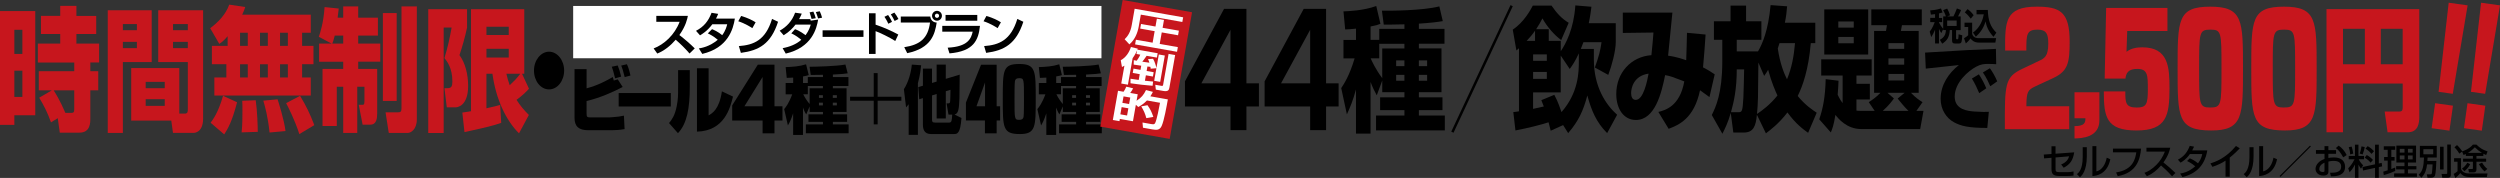 <?xml version="1.0" encoding="UTF-8"?>
<svg id="_レイヤー_2" data-name="レイヤー_2" xmlns="http://www.w3.org/2000/svg" viewBox="0 0 1124.01 80">
  <rect x="0" y="0" width="1124.01" height="80" fill="#333333" stroke="none"/>
  <defs>
    <style>
      .cls-1 {
        fill: #c7161d;
      }

      .cls-2 {
        fill: #fff;
      }

      .cls-3 {
        fill: none;
        stroke: #000;
        stroke-miterlimit: 10;
        stroke-width: 1.13px;
      }
    </style>
  </defs>
  <g id="main">
    <g>
      <g>
        <g>
          <path d="M873.67,13.08l-.84,1.79c-.3-.42-.63-.9-1.06-1.88v6.55h-1.76v-6.16c-.6,1.49-1.18,2.46-1.72,3.29l-.69-2.43c1.29-1.59,2.15-3.97,2.26-4.29h-2.02v-1.91h2.17v-1.69c-.9.12-1.39.17-1.87.22l-.33-1.89c.64-.05,2.88-.2,4.87-.88l.69,1.81c-.49.15-.99.31-1.6.43v2.01h1.42v1.91h-1.42v.17c.4.78,1.02,1.83,1.9,2.82v-5.58h1.2c-.34-1.25-1-2.39-1.23-2.81l1.82-.71c.55.95.97,1.96,1.28,3.04l-1.31.48h2.84c.45-.86,1.12-2.31,1.56-3.57l1.87.7c-.17.47-.48,1.25-1.35,2.88h1.17v6.15h-2.06v3.74c0,.28.13.38.37.38h.27c.18,0,.27-.08.33-.27.1-.32.15-1.41.15-1.96l1.66.45c-.17,2.91-.24,3.69-1.48,3.69h-1.82c-.91,0-1.29-.33-1.29-1.4v-4.64h-1.01c-.23,3.34-1.26,4.7-3.41,6.13l-1.07-1.76c1.96-1.08,2.63-2.28,2.73-4.37h-1.21v-.43ZM875.46,9.24v2.41h4.26v-2.41h-4.26Z"/>
          <path d="M883.25,10.2h3.44v4.87c.12,1.01.94,2.08,2.85,2.08h7.92l-.34,2.01h-7.31c-2.45,0-3.42-1.3-3.85-1.89-.76,1.05-1.67,1.89-2.11,2.26l-.82-2.34c.94-.53,1.42-.91,1.87-1.35v-3.69h-1.64v-1.94ZM884.61,4.09c1.24.91,1.79,1.48,2.75,2.73l-1.3,1.58c-.69-.98-1.6-1.99-2.67-2.82l1.22-1.48ZM887.06,14.64c3.41-2.33,4.54-6.28,4.86-8.19h-3.26v-1.99h5.07c.12,4.59,1.1,7.53,3.84,10.23l-1.27,1.86c-2.32-2.44-3.17-4.77-3.6-6.91-.99,3.44-2.85,5.5-4.35,6.85l-1.28-1.84Z"/>
        </g>
        <g>
          <g>
            <path class="cls-1" d="M0,4.98h15.85v46.84H6.45v4.33H0V4.98ZM6.45,13.4v10.84h3.61v-10.84h-3.61ZM6.45,31.77v11.8h3.61v-11.8h-3.61ZM23.32,40.62h-5.88v-8.61h15.95v-3.91h-16.38v-8.49h10.07v-4.33h-8.67V7.14h8.67V2.63h7.27v4.52h8.91v8.13h-8.91v4.33h10.21v8.49h-3.95v3.91h3.56v8.61h-3.56v12.82c0,1.69,0,6.2-4.87,6.2h-8.86l-.91-6.5-3.04,1.87c-1.54-4.27-2.94-7.16-5.3-11.08l5.68-3.31ZM32.27,50.73c.82,0,1.11-.3,1.11-1.56v-8.55h-9.25c.58.9,2.89,4.51,5.25,10.11h2.89Z"/>
            <path class="cls-1" d="M48.45,4.61h19.75v23.3h-12.96v31.85h-6.79V4.61ZM55.24,10.82v2.77h6.31v-2.77h-6.31ZM55.24,18.82v2.83h6.31v-2.83h-6.31ZM80.63,51.09h2.36c1.45,0,1.45-.9,1.45-1.99v-21.19h-13.3V4.61h20.18v48.7c0,6.38-4,6.44-4.29,6.44h-9.25l-.77-5.54h-18.02v-23.6h21.63v20.47ZM65.5,36.82v2.83h8.57v-2.83h-8.57ZM65.5,44.59v3.01h8.57v-3.01h-8.57ZM77.79,10.82v2.77h6.65v-2.77h-6.65ZM77.79,18.82v2.83h6.65v-2.83h-6.65Z"/>
            <path class="cls-1" d="M102.35,16.29c-1.88,2.17-2.65,2.71-3.76,3.43l-4.09-7.04c3.57-2.65,6.99-6.14,8.57-10.6l7.18,1.08c-.29.96-.58,1.81-1.35,3.43h30.83v8.13h-3.9v5.9h5.11v8.25h-5.11v5.96h3.9v8.13h-43.36v-8.13h5.4v-5.96h-6.5v-8.25h7.08v-4.33ZM106.59,45.97c-2.22,8.55-4,11.68-5.78,14.45l-6.12-5.24c1.01-1.39,3.42-4.46,5.59-12.1l6.31,2.89ZM107.93,14.73v5.9h3.47v-5.9h-3.47ZM107.93,28.88v5.96h3.47v-5.96h-3.47ZM114.97,45.07c.72,4.94.92,12.04.92,14.21l-7.27.24c.38-2.95.38-7.4.38-9.57,0-2.71,0-3.37-.1-4.64l6.07-.24ZM116.89,14.73v5.9h3.52v-5.9h-3.52ZM116.89,28.88v5.96h3.52v-5.96h-3.52ZM124.79,44.65c.39,1.14,2.99,9.27,3.57,14.27l-7.18.66c-.67-6.92-2.07-11.86-2.79-14.33l6.41-.6ZM125.9,14.73v5.9h3.52v-5.9h-3.52ZM125.9,28.88v5.96h3.52v-5.96h-3.52ZM134.91,43.08c2.94,4.88,4.38,7.95,6.41,13.18l-6.74,4.03c-1.98-6.26-4.96-12.04-5.93-13.91l6.26-3.31Z"/>
            <path class="cls-1" d="M149.11,19.61l-5.78-3.07c.67-1.93,2.12-6.2,2.6-13.36l6.36.66c-.19,1.75-.29,2.71-.48,4.09h2.5V2.87h6.74v5.06h8.86v8.07h-8.86v3.61h9.92v8.13h-9.92v3.25h8.53v19.93c0,2.35-.29,5.12-3.08,5.12h-3.47l-1.73-8.91h1.73c.43,0,.82-.12.82-1.44v-6.68h-3.23v20.77h-6.31v-20.77h-2.89v17.64h-6.41v-25.65h9.3v-3.25h-10.84v-8.13h5.64ZM154.31,19.61v-3.61h-3.81c-.53,2.17-.77,2.71-1.11,3.61h4.91ZM172.14,5.88h6.21v39.49h-6.21V5.88ZM180.52,2.87h6.89v50.75c0,4.76-2.84,6.14-4.05,6.14h-8.57l-1.44-9.27h5.68c1.16,0,1.49-.36,1.49-1.99V2.87Z"/>
            <path class="cls-1" d="M192.55,4.13h17.44v8.31c-.87,4.03-2.22,8.91-3.42,12.34,2.7,3.61,3.9,8.85,3.9,13.85,0,9.33-5.11,9.63-5.64,9.63h-3.95l-1.06-8.61h1.35c1.73,0,2.22-.78,2.22-3.01,0-6.08-2.41-9.09-3.57-10.54,1.49-4.82,2.31-8.61,3.23-13.73h-3.57v47.44h-6.94V4.13ZM207.87,50.61c1.01-.12,1.78-.24,3.9-.6V4.13h23.94v29.02h-1.01l3.13,6.74c-1.2,1.32-2.6,2.77-5.59,5,1.78,2.83,3.47,4.7,5.54,6.8l-4.43,8.25c-5.83-5.72-10.41-15.41-11.95-26.79h-2.7v15.53c3.66-.78,4.82-1.14,6.17-1.51l.48,8.07c-3.66,1.26-6.79,2.05-16.52,4.15l-.96-8.79ZM218.71,12.02v3.73h10.02v-3.73h-10.02ZM218.71,21.95v3.91h10.02v-3.91h-10.02ZM227.67,33.15c.38,1.63.72,3.01,1.49,5.18,1.78-1.69,3.32-3.19,4.77-5.18h-6.26Z"/>
            <path d="M253.64,31.72c0,4.65-3.02,8.48-6.78,8.48s-6.78-3.77-6.78-8.48,3.11-8.48,6.78-8.48,6.78,3.77,6.78,8.48Z"/>
          </g>
          <g>
            <path d="M263.73,31.1v8.61c4.99-1.3,9-3.46,11.78-5.08.06.27.36,1.4.45,1.59l1.79-.53,2.21,3.42c-3.98,2.09-10.1,4.89-16.23,6.31v5.65c0,1.46.21,1.73,1.85,1.73h8.19c.21,0,3.05-.2,4.36-.37.66-.1,1.49-.3,2.39-.43l.3,6.05c-2.18.4-4.42.5-5.8.5h-10.55c-4.27,0-6.16-1.7-6.16-5.58v-21.87h5.41ZM276.55,35.22c-.78-3.16-.9-3.59-1.49-5.22l2.66-.56c.63,1.53,1.02,2.76,1.55,5.02l-2.72.76ZM280.86,34.66c-.69-2.92-1.08-3.95-1.55-5.18l2.54-.6c.51,1.06.96,2.19,1.61,5.08l-2.6.7Z"/>
            <path d="M301.6,41.83v6.05h-23.44v-6.05h23.44Z"/>
            <path d="M310.13,39.01c0,9.57-1.22,16.55-5.32,20.87l-4.01-4.55c1.2-1.46,2.6-3.29,3.41-7.38.69-3.42.66-5.02.66-8.41v-8.01h5.26v7.48ZM318.59,51.87c1.53-.83,4.81-2.66,5.98-10.8l4.99,2.36c-1.26,5.12-3.86,15.42-16.2,15.75v-28.48h5.23v21.17Z"/>
            <path d="M348.21,29.08v18.69h3.59v6.43h-3.59v5.76h-5.35v-5.76h-13.66v-6.82l11.51-18.3h7.5ZM342.86,34.61l-8.16,13.17h8.16v-13.17Z"/>
            <path d="M364,47.88l-1.52,3.56c-.3-.47-.66-.96-1.46-3.09v12.33h-4.42v-9.74c-1.02,3.16-1.79,4.49-2.36,5.45l-1.67-7.34c.69-.83,2.09-2.53,3.62-6.65h-2.96v-5.08h3.38v-2.43c-1.64.1-2.06.13-2.9.13l-.48-4.85c3.08-.1,6.19-.3,9.18-1.26l1.2,4.85c-.6.2-1.14.37-2.57.6v2.96h2.15v-2.66h6.81v-1.03c-4.18.07-4.66.07-5.5.07l-.51-3.69c2.48,0,12.22-.23,16.11-1l1.02,3.95c-1.08.17-2.72.4-6.66.56v1.13h6.99v4.02h-6.99v1h6.16v10.67h-6.16v1.06h6.4v3.39h-6.4v1.13h7.08v3.99h-19.22v-3.99h7.68v-1.13h-6.52v-3.39h6.52v-1.06h-5.98v-2.46ZM364,39.67h5.98v-1h-6.78v3.72h-2.06c.78,1.63,1.76,3.02,2.87,4.39v-7.11ZM368.21,42.8v1.2h1.76v-1.2h-1.76ZM368.21,46.15v1.23h1.76v-1.23h-1.76ZM374.43,42.8v1.2h1.82v-1.2h-1.82ZM374.43,46.15v1.23h1.82v-1.23h-1.82Z"/>
            <path d="M392.83,43.5v-10.63h1.76v10.63h10.67v1.79h-10.67v10.63h-1.76v-10.63h-10.63v-1.79h10.63Z"/>
            <path d="M408.54,46.85c-.43.6-.61.8-1.17,1.43l-.98-8.17c2.02-3.12,3.27-7.54,3.56-11.07l4.2.3c-.16,1.53-.42,4.25-1.46,8.08v23.23h-4.15v-13.79ZM419.04,37.31l2.07-.63v-7.64h4.12v6.41l6.25-1.89c0,1.49-.05,8.87-.11,10.53-.19,4.89-.42,6.98-2.21,7.41l3.11,1.56c-.48,7.04-1.91,7.21-3.35,7.21h-10.34c-3.16,0-3.64-2.33-3.64-4.29v-11.86l-1.65.5-.42-5.45,2.07-.63v-7.71h4.09v6.48ZM419.04,53.53c0,1.06.03,1.59,1.41,1.59h6.22c1.22,0,1.28-.83,1.44-3.59h-1.67l-.85-5.05h.72c.66,0,.82-.17.9-1.16.03-.56.13-3.02.13-4.95l-2.1.63v12.26h-4.12v-11l-2.07.63v10.63Z"/>
            <path d="M448.1,29.08v18.69h1.56v6.39h-1.56v5.8h-5.28v-5.8h-8.54v-8.03l6.81-17.04h7.01ZM439.03,47.77h3.85v-10.7l-3.85,10.7Z"/>
            <path d="M465.67,44.52c0,12.5,0,15.75-7.11,15.75-7.71,0-7.71-2.74-7.71-15.75s0-15.75,7.41-15.75,7.41,2.98,7.41,15.75ZM456.3,36.61c-.17.94-.17,6.54-.17,7.91,0,9.21,0,9.36,2.19,9.36.96,0,1.7-.28,1.89-1.45.17-.94.17-6.5.17-7.91,0-9.13,0-9.36-2.13-9.36-.9,0-1.73.16-1.96,1.45Z"/>
            <path d="M477.83,47.88l-1.52,3.56c-.3-.47-.66-.96-1.46-3.09v12.33h-4.42v-9.74c-1.02,3.16-1.79,4.49-2.36,5.45l-1.67-7.34c.69-.83,2.09-2.53,3.62-6.65h-2.96v-5.08h3.38v-2.43c-1.64.1-2.06.13-2.9.13l-.48-4.85c3.08-.1,6.19-.3,9.18-1.26l1.2,4.85c-.6.2-1.14.37-2.57.6v2.96h2.15v-2.66h6.81v-1.03c-4.18.07-4.66.07-5.5.07l-.51-3.69c2.48,0,12.22-.23,16.11-1l1.02,3.95c-1.08.17-2.72.4-6.66.56v1.13h6.99v4.02h-6.99v1h6.16v10.67h-6.16v1.06h6.4v3.39h-6.4v1.13h7.08v3.99h-19.22v-3.99h7.68v-1.13h-6.52v-3.39h6.52v-1.06h-5.98v-2.46ZM477.83,39.67h5.98v-1h-6.78v3.72h-2.06c.78,1.63,1.76,3.02,2.87,4.39v-7.11ZM482.04,42.8v1.2h1.76v-1.2h-1.76ZM482.04,46.15v1.23h1.76v-1.23h-1.76ZM488.26,42.8v1.2h1.82v-1.2h-1.82ZM488.26,46.15v1.23h1.82v-1.23h-1.82Z"/>
          </g>
          <g>
            <path d="M560.4,3.98v33.5h5.62v10.38h-5.62v10.66h-7.16v-10.66h-20.48v-11.28l17.58-32.6h10.06ZM553.23,13.39l-13.1,24.09h13.1V13.39Z"/>
            <path d="M596.21,3.98v33.5h5.63v10.38h-5.63v10.66h-7.16v-10.66h-20.48v-11.28l17.58-32.6h10.07ZM589.05,13.39l-13.1,24.09h13.1V13.39Z"/>
            <path d="M621.46,36.18l-2.46,6.68c-.92-1.69-1.88-3.55-2.79-6.02v23.24h-6.55v-19.87c-1.35,5-2.65,8.07-4.09,11.2l-2.55-11.8c1.16-1.75,3.71-5.54,6.02-13.36h-5.01v-8.31h5.64v-5.06c-2.79.3-3.57.3-4.87.36l-.77-8.13c1.88-.06,9.01-.3,14.74-2.41l1.88,8.01c-.91.36-1.69.66-4.43,1.2v6.02h3.9v-4.94h11.32v-2.05c-4.62.12-7.08.12-9.3.12l-.82-6.26c3.76.06,18.21,0,25.82-1.93l1.54,6.62c-2.31.42-5.35.78-10.74,1.14v2.35h11.51v6.68h-11.51v2.11h10.16v19.69h-10.16v2.29h10.6v5.78h-10.6v2.41h11.66v6.68h-30.93v-6.68h12.77v-2.41h-10.93v-5.78h10.93v-2.29h-9.97v-5.3ZM621.46,21.79h9.97v-2.11h-11.32v6.56h-3.85c.48,1.14,2.22,4.94,5.2,8.91v-13.36ZM627.72,27.15v2.59h3.71v-2.59h-3.71ZM627.72,33.65v2.65h3.71v-2.65h-3.71ZM637.93,27.15v2.59h3.71v-2.59h-3.71ZM637.93,33.65v2.65h3.71v-2.65h-3.71Z"/>
          </g>
          <g>
            <rect class="cls-1" x="486.41" y="15.38" width="57.82" height="31.68" transform="translate(394.83 533.23) rotate(-79.97)"/>
            <g>
              <path class="cls-2" d="M510.14,3.93l21.81,3.85-.37,2.1-18.66-3.3-.94,5.34c-.51,2.89-1.76,5.96-4.2,8.03l-2.14-2.3c1.53-1.47,2.67-3.33,3.21-6.43l1.29-7.29ZM530.03,13.78l-.37,2.08-7.33-1.29-.92,5.18,8.16,1.44-.37,2.1-18.86-3.33.37-2.1,7.51,1.33.92-5.18-6.5-1.15.37-2.08,6.5,1.15.62-3.52,3.2.57-.62,3.52,7.33,1.29Z"/>
              <path class="cls-2" d="M509.74,27.05c.38.07.5.11,1.33.25.17-.22,1.24-1.71,1.6-2.73l-1.71-.3.3-1.67c-.22.49-.75,1.77-2.03,3.57l-2.11,11.91-3-.53,1.42-8.02c-.47.28-.64.38-1.1.62l-.55-3.06c2.32-1.24,3.82-3.56,4.58-5.95l3.06.74c0,.05-.14.38-.18.44l9.14,1.62-.35,1.96-4.61-.81c-.75,1.17-1.85,2.54-1.95,2.65.1.02,2.38.37,3.19.45-.28-.92-.43-1.24-.62-1.62l2.26-.15c.69,1.08,1.36,3.29,1.52,4.17l1.08-6.1,2.7.48-2.09,11.84-2.7-.48,1-5.65-2.58.21c-.05-.32-.06-.52-.11-.84-.38-.03-.61-.05-1.35-.15l-.35,2.01,3.17.56-.34,1.94-3.17-.56-.43,2.45c1.45.18,2.53.26,3.68.36l-.23,1.9c-2.42-.14-7.56-.74-9.93-1.12v-2.04c1.14.17,2.25.34,3.69.54l.46-2.59-3.15-.56.34-1.94,3.15.56.33-1.87c-1.95-.27-2.74-.39-3.39-.49l.05-2.03ZM525.4,24.23l2.95.52-2.58,14.61c-.17.95-.42,1.94-2.74,1.53l-3.37-.6-.24-2.18,2.57.45c.65.12.86.12.96-.45l2.45-13.88Z"/>
              <path class="cls-2" d="M510.69,47.09l-1.31,7.42-5.89-1.04-.18,1-2.97-.52,2.32-13.14,2.49.44c.52-.74.9-1.44,1.21-2.28l3.09.73c-.41.84-.7,1.29-1.3,2.08l3.37.6-.51,2.91c2.17-1.4,3.22-2.65,4.23-4.81l3.1.82c-.25.52-.53,1.11-1.13,2l7.86,1.39c-.55,3.08-1.67,9.44-2.78,11.93-.89,1.97-2.31,1.88-4.3,1.53l-4.11-.73-.21-2.34,3.78.67c.91.16,1.54.27,1.88-.38.73-1.32,1.88-7.24,2.22-9.16l-5.87-1.04c-1.56,1.63-3.06,2.47-3.92,2.94l-1.07-1.01ZM504.29,48.16l-.57,3.24,3.02.53.57-3.24-3.02-.53ZM505.15,43.32l-.52,2.93,3.02.53.52-2.92-3.02-.53ZM515.9,47.29c1.32,1.81,1.88,3.04,2.65,5.27l-3.16.55c-.53-2.02-1.09-3.25-2.28-5.29l2.79-.52Z"/>
            </g>
          </g>
          <g>
            <path d="M716.61,21.98v4.88c0,12.04,5.25,20.11,10.45,24.74l-4.48,8.25c-4.91-4.88-7.08-10.23-8.91-16.92-1.83,6.86-3.9,11.44-8.62,16.92l-2.26-3.61-5.59,2.53c-.14-.6-.24-.9-.96-3.79-3.28,1.08-9.2,2.59-14.89,3.67l-.96-8.25c1.73-.24,2.07-.24,2.55-.36v-28.36c-.29.24-.48.42-1.16,1.02l-1.64-9.39c5.11-3.37,8.09-9.03,9.01-10.78h8.43c2.22,3.25,4.58,5.9,7.71,7.71l-3.37,7.77c-2.94-2.11-6.36-5.96-8.43-9.75-.92,1.75-1.44,2.77-2.84,4.88h5.68v5.24h5.4v4.64c2.22-3.31,5.83-9.87,6.55-20.59l7.23.6c-.24,1.87-.48,4.03-1.2,7.4h12.14v8.55c0,3.85-1.78,10.6-3.37,14.69l-6.02-3.31c1.78-5.06,2.46-7.46,2.99-11.38h-8.14c-.58,1.57-.82,2.23-1.16,3.01h5.88ZM690.16,13.79c-.96,1.44-2.26,3.01-3.76,4.58h3.76v-4.58ZM709.86,23.97c-1.73,3.73-2.89,5.36-4.1,7.04l-4.05-6.02v16.56h-12.43v7.4c1.16-.24,3.37-.72,4.82-1.08-.53-1.38-.63-1.69-1.11-2.83l5.83-2.41c1.69,3.07,2.89,6.8,3.23,7.77,7.66-8.73,7.8-18,7.8-22.7v-3.73ZM689.29,24.45v2.89h6.17v-2.89h-6.17ZM689.29,32.33v3.13h6.17v-3.13h-6.17Z"/>
            <path d="M766.84,15.54c-.34,5.12-.67,9.69-1.15,14.75,2.79,1.45,3.9,2.23,5.25,3.13l-2.36,10.23c-1.3-.96-1.54-1.14-4.24-3.07-2.7,12.82-9.59,15.59-14.11,17.34l-4.62-7.59c2.99-.78,9.63-2.41,11.66-13.73-5.54-2.11-6.12-2.35-8.62-2.83-1.59,7.95-4.53,20.17-13.15,20.17-5.35,0-8.82-4.82-8.82-11.68,0-9.57,6.65-16.8,15.8-17.46.43-3.49.77-8.31.92-10.17l-13.78.18V5.66h22.3c-.29,3.07-1.64,16.62-1.93,19.38,3.85.48,7.52,1.81,8.14,2.05.19-5.06.24-8.19.34-12.34l8.38.78ZM733.36,41.84c0,1.57.48,3.07,2.07,3.07,3.52,0,5.16-8.55,5.78-11.8-6.74.96-7.85,6.5-7.85,8.73Z"/>
            <path d="M779.31,59.6l-1.15-8.85c-1.25,4.4-2.65,7.16-3.76,9.39l-4.77-8.43c1.73-3.49,4.72-9.69,4.72-24.08v-9.75h-3.76v-8.31h7.47V2.53h6.98v7.04h6.89v8.31h-11.08v5.24h9.54c1.93-3.25,4.62-9.33,5.68-20.83l7.42.54c-.19,2.53-.43,4.64-1.01,7.4h13.68v9.15h-2.02c-1.01,11.92-3.66,19.32-5.88,23.78,3.47,4.21,6.74,6.32,8.53,7.52l-3.85,9.03c-1.93-1.39-5.4-3.79-9.3-9.15-3.95,5.12-7.66,7.83-9.68,9.39l-4.05-8.37c-.48,5.12-1.54,8.01-5.93,8.01h-4.67ZM781.57,50.45c1.73,0,1.88-.42,2.26-6.56.14-1.99.29-10.9.34-12.7h-3.32c0,8.85-1.25,14.39-2.6,19.26h3.32ZM790.58,28.12c-.14,15.95-.14,18.12-.63,23.12,2.12-1.39,5.97-4.21,9.2-8.31-.87-1.87-2.6-5.66-4.19-11.56-.58.96-.82,1.45-1.78,2.77l-2.6-6.02ZM800.07,19.39c-.14.54-.29.96-.77,2.41,1.01,6.86,2.84,11.26,4.14,13.85,2.17-5.24,3.08-10.35,3.61-16.25h-6.98Z"/>
            <path d="M840.19,45.94c1.2-.78,3.28-2.11,5.25-4.21h-2.84V13.91h5.35c.05-.24.39-2.17.43-2.59h-7.03v-7.1h22.69v7.1h-8.91c-.05.3-.43,2.35-.48,2.59h8v27.81h-3.47c2.12,2.29,3.95,3.43,5.2,4.21l-2.75,3.91h3.18l-1.49,8.19h-26.45c-6.7,0-10.5-4.88-11.66-6.38-.77,4.76-1.45,6.44-2.07,7.89l-5.2-5.9c1.69-4.94,2.7-9.99,2.89-18.06l5.78.72c-.1,1.99-.14,3.67-.38,6.32.29.6,1.11,2.35,2.22,3.73v-12.4h-9.63v-7.28h22.69v7.28h-6.84v3.73h6.02v7.04h-6.02v5c.53.06.92.12,1.83.12h6.36l-2.65-3.91ZM820.2,4.22h19.75v20.29h-19.75V4.22ZM826.51,9.64v2.77h6.94v-2.77h-6.94ZM826.51,16.62v2.83h6.94v-2.83h-6.94ZM851.51,44.25c-.67.96-2.12,3.01-5.01,5.6h11.56c-1.64-1.56-3.32-3.61-4.87-5.54l3.13-2.59h-7.71l2.89,2.53ZM849.05,19.39v2.59h7.08v-2.59h-7.08ZM849.05,26.25v2.83h7.08v-2.83h-7.08ZM849.05,33.24v2.95h7.08v-2.95h-7.08Z"/>
            <path d="M897.51,28.87c-.83-.04-2.09-.13-3.43-.13-2.06,0-3.43.08-5.6,1.26-3.4,1.81-9.64,6.99-9.64,13.44,0,5.98,6.1,6.49,8.85,6.7,3.72.25,4.98.21,6.5.13l-.69,7.25c-8.34,0-11.85-.84-15.02-2.57-3.32-1.81-5.96-5.6-5.96-10.49,0-6.36,3.65-11.63,8.2-15.21-2.35.25-12.78,1.35-14.88,1.6l-.32-7.2c19.54-1.18,21.71-1.31,31.2-1.64.03,0,.54,0,.65-.04l.14,6.91ZM889.86,41.89c-.65-1.6-1.99-4.55-3.29-6.57l3.14-1.9c1.3,1.9,2.53,4.3,3.32,6.28l-3.18,2.19ZM894.84,38.77c-.36-.88-1.77-4-3.32-6.19l3.14-1.9c1.12,1.52,2.46,3.83,3.29,5.9l-3.11,2.19Z"/>
            <path class="cls-1" d="M915.03,38.86c-3.38,1.59-3.91,2.49-3.97,8.93h19.27v10.31h-28.94c-.07-20.63,0-23.4,7.94-27.2l7.28-3.46c2.52-1.18,4.3-2.01,4.3-7.82,0-4.22-.73-6.3-4.83-6.3-5.03,0-5.03,2.35-5.03,9.41h-9.53c-.07-13.01-.07-19.73,14.17-19.73,10.4,0,14.83,2.22,14.83,15.64,0,9.62-.73,13.36-7.42,16.47l-8.08,3.74Z"/>
            <path class="cls-1" d="M943.9,41.47v12.6c0,7.82-8.08,8.1-11.19,8.17v-5.54c4.57,0,4.9-1.59,4.9-3.53h-4.9v-11.7h11.19Z"/>
            <path class="cls-1" d="M974.49,3.56v10.38h-18.08l-.33,9.35c2.12-1.66,4.77-2.01,7.15-2.01,11.79,0,12.18,9.14,12.18,18.34,0,12.32-1.26,19.04-14.83,19.04s-14.7-6.02-14.7-17.58h9.67c0,4.92,0,7.27,5.1,7.27,4.3,0,5.03-1.38,5.03-7.96s0-9.41-4.77-9.41c-4.11,0-5.03,1.94-5.3,4.36h-9.34l.66-31.77h27.55Z"/>
            <path class="cls-1" d="M1008.46,30.83c0,21.25,0,27.83-14.24,27.83-15.16,0-15.16-5.88-15.16-27.83s0-27.83,14.7-27.83,14.7,6.23,14.7,27.83ZM988.73,30.83c0,16.06,0,17.51,4.9,17.51,5.16,0,5.16-1.04,5.16-17.51s0-17.51-5.03-17.51-5.03,1.25-5.03,17.51Z"/>
            <path class="cls-1" d="M1041.58,30.83c0,21.25,0,27.83-14.24,27.83-15.16,0-15.16-5.88-15.16-27.83s0-27.83,14.7-27.83,14.7,6.23,14.7,27.83ZM1021.84,30.83c0,16.06,0,17.51,4.9,17.51,5.16,0,5.16-1.04,5.16-17.51s0-17.51-5.03-17.51-5.03,1.25-5.03,17.51Z"/>
            <path class="cls-1" d="M1080.25,37.57h-26.83v21.91h-7.42V4.1h41.72v48.4c0,2.83-.43,6.98-5.25,6.98h-9.01l-1.3-9.33h6.65c1.4,0,1.45-.96,1.45-1.87v-10.72ZM1053.42,28.9h9.83v-15.95h-9.83v15.95ZM1070.42,28.9h9.83v-15.95h-9.83v15.95Z"/>
            <path class="cls-1" d="M1102.86,47.52l-1.58,11.23-8.01-1.12,1.58-11.23,8.01,1.12ZM1109.45,2.42l-6.67,39.76-6.38-.9,4.54-40.06,8.51,1.19Z"/>
            <path class="cls-1" d="M1117.41,47.52l-1.58,11.23-8.01-1.12,1.58-11.23,8.01,1.12ZM1124.01,2.42l-6.67,39.76-6.38-.9,4.54-40.06,8.51,1.19Z"/>
          </g>
          <rect class="cls-2" x="257.7" y="2.68" width="237.52" height="23.51"/>
          <g>
            <path d="M293.88,21.78c4.65-1.78,9.4-6,11.68-11.97h-10.48v-2.66h14.19c-.27,1.35-.89,4.46-3.82,8.61,2.53,1.95,4.75,3.86,6.91,6l-2.34,2.3c-1.91-2.22-4-4.27-6.22-6.2-2.3,2.66-5.04,4.9-8.28,6.22l-1.64-2.3Z"/>
            <path d="M320.13,13.11c.81.33,2.68,1.12,4.58,2.7,1.56-2.07,2.05-4.11,2.24-4.9h-6.68c-2.34,3.13-4.69,4.48-5.54,4.98l-1.8-2.03c3.65-1.93,5.56-4.42,6.99-8.11l2.97.48c-.29.75-.54,1.33-.97,2.14h8.48c-.77,4.83-3.15,13.17-14.65,15.87l-1.54-2.47c1.27-.21,4.81-.79,8.51-3.88-1.97-1.66-3.57-2.45-4.48-2.88l1.89-1.89Z"/>
            <path d="M338.26,12.65c-.44-.29-3.24-2.12-6.33-3.09l1.29-2.39c2.99.87,5.14,1.97,6.51,2.86l-1.47,2.61ZM332.18,20.72c6.74-.5,12.01-2.61,14.94-12.22l2.7,1.29c-3.24,9.94-8.53,12.9-16.72,13.98l-.91-3.05Z"/>
            <path d="M357.44,13.11c2.2.77,4.44,2.47,4.75,2.7,1.52-2.01,2.08-3.92,2.32-4.75h-6.85c-1.1,1.45-2.74,3.22-5.31,4.79l-1.8-2.05c3.15-1.76,5.58-4.32,6.93-8.09l2.99.42c-.33.79-.66,1.51-1.2,2.47h5.06l.17.69,3.34-.5c-.68,4.11-2.8,12.55-14.56,15.31l-1.41-2.43c3.07-.6,6.08-1.7,8.4-3.78-2.36-1.89-3.53-2.45-4.5-2.88l1.68-1.89ZM364.89,8.52c-.35-1.27-.39-1.43-.89-2.97l1.7-.33c.52,1.1.87,2.32,1.06,2.97l-1.87.33ZM367.81,8.3c-.19-.69-.66-2.18-1-2.88l1.76-.35c.52,1.18.71,1.66,1.04,2.88l-1.8.35Z"/>
            <path d="M388.22,13.63v2.95h-18.38v-2.95h18.38Z"/>
            <path d="M393.67,5.95v5.14c3.57,1.2,7.14,2.76,10.21,4.44l-1.37,2.9c-2.22-1.47-7.28-3.94-8.84-4.42v10.23h-2.97V5.95h2.97ZM399.39,10.68c-.23-.5-.66-1.53-1.74-3.13l1.64-.81c1.12,1.62,1.53,2.57,1.76,3.07l-1.66.87ZM402.23,9.44c-.46-1.02-1.16-2.18-1.72-2.99l1.6-.79c.81,1.08,1.25,1.76,1.83,2.88l-1.7.89Z"/>
            <path d="M418.26,7.43c.19,1.66,1.27,2.61,2.88,2.72-.81,5.1-2.3,11.47-13.24,13.75l-1.35-2.68c7.32-1.12,10.68-4.13,11.6-11.1h-13.15v-2.7h13.26ZM423.49,7.09c0,1.22-.97,2.22-2.22,2.22s-2.22-1-2.22-2.22,1.02-2.22,2.22-2.22,2.22.97,2.22,2.22ZM420.32,7.09c0,.52.44.95.95.95.56,0,.95-.46.95-.95,0-.54-.42-.95-.95-.95-.5,0-.95.39-.95.95Z"/>
            <path d="M440.6,11.64c-.7,6.49-2.84,11.43-13.71,12.36l-.81-2.57c9.13-.42,10.58-4.15,11.24-7.2h-13.67v-2.59h16.95ZM439.39,6.72v2.59h-14.27v-2.59h14.27Z"/>
            <path d="M448.54,12.65c-.44-.29-3.24-2.12-6.33-3.09l1.29-2.39c2.99.87,5.14,1.97,6.51,2.86l-1.47,2.61ZM442.46,20.72c6.74-.5,12.01-2.61,14.94-12.22l2.7,1.29c-3.24,9.94-8.53,12.9-16.72,13.98l-.91-3.05Z"/>
          </g>
          <line class="cls-3" x1="679.64" y1="2.55" x2="653" y2="59.43"/>
        </g>
      </g>
      <g>
        <path d="M932.57,68.48c-.57,3.66-1.83,5.35-4.71,6.94l-1.16-1.46c2.59-1.08,3.26-2.58,3.58-3.68l-6.1.51v4.95c0,1.43.14,1.66,2.02,1.66h3.28c.91,0,1.92-.08,2.8-.32v1.86c-.64.13-2.05.18-2.72.18h-3.71c-2.96,0-3.49-1.1-3.49-3.26v-4.92l-3.33.27-.14-1.72,3.47-.25v-3.49h1.81v3.36l8.39-.62Z"/>
        <path d="M938.24,70.24c0,6.68-2.26,8.72-3.06,9.44l-1.38-1.39c.73-.59,2.59-2.04,2.59-7.7v-4.42h1.85v4.07ZM942.54,77.06c3.66-.88,4.49-5.35,4.65-6.16l1.62.7c-1.46,7-6.54,7.43-8.05,7.56v-13.47h1.78v11.36Z"/>
        <path d="M962.63,66.81c-.41,4.63-1.8,10.79-10.49,12.4l-.72-1.69c7.72-1.18,8.61-6.21,9.07-9.02h-10.49v-1.69h12.62Z"/>
        <path d="M964.15,77.71c3.41-1.24,7.42-4.71,9.18-9.55h-8.28v-1.73h10.7c-.22.95-.78,3.47-3.06,6.6,1.86,1.5,3.68,3.06,5.38,4.73l-1.5,1.51c-1.8-2.12-4.23-4.26-4.96-4.87-1.85,2.13-3.85,3.79-6.37,4.81l-1.1-1.5Z"/>
        <path d="M984.55,71.17c.64.27,2.02.86,3.69,2.26,1.38-1.78,1.73-3.39,1.89-4.15h-5.55c-1.7,2.39-3.41,3.41-4.19,3.85l-1.19-1.34c2.77-1.45,4.23-3.37,5.33-6.22l1.93.37c-.21.46-.37.83-.84,1.69h6.78c-.41,2.47-1.77,9.8-11.17,11.98l-1.03-1.58c1.18-.19,3.76-.62,6.78-3.25-1.62-1.4-2.95-2.04-3.66-2.39l1.24-1.23Z"/>
        <path d="M1002.51,79.44h-1.9v-7.21c-1.81,1.21-3.82,2.1-5.89,2.78l-.91-1.53c2.15-.7,6.88-2.26,11.49-7.85l1.72,1.05c-.62.64-2.31,2.42-4.52,4.19v8.56Z"/>
        <path d="M1013.21,70.24c0,6.68-2.26,8.72-3.06,9.44l-1.38-1.39c.73-.59,2.59-2.04,2.59-7.7v-4.42h1.85v4.07ZM1017.51,77.06c3.66-.88,4.49-5.35,4.65-6.16l1.62.7c-1.46,7-6.54,7.43-8.05,7.56v-13.47h1.78v11.36Z"/>
        <path d="M1038.97,65.85l-13.69,13.66-.38-.38,13.69-13.66.38.38Z"/>
        <path d="M1045.1,65.69h1.75v1.8h3.45v1.66h-3.45v1.88c.49-.1,1.29-.25,2.5-.25,3.01,0,5.01,1.39,5.01,4.23,0,3.57-3.22,4.34-6.38,4.26l-.38-1.61c2.07.02,2.96-.1,3.87-.64.64-.37,1.13-.89,1.13-2.15,0-2.53-2.71-2.53-3.37-2.53-1.22,0-1.99.21-2.37.3v4.44c0,.54,0,1.86-2.26,1.86-2.53,0-3.53-1.73-3.53-2.96,0-2.01,1.78-3.76,4.04-4.5v-2.34h-3.85v-1.66h3.85v-1.8ZM1045.1,73.16c-1.8.76-2.34,1.93-2.34,2.85,0,1.26,1.24,1.32,1.59,1.32.75,0,.75-.25.75-.56v-3.61ZM1051.49,65.47c1.46,1.02,2.77,2.51,3.58,4.25l-1.56,1c-1.24-2.26-2.2-3.41-3.31-4.14l1.29-1.11Z"/>
        <path d="M1058.79,73.98c-.95,1.93-1.88,2.91-2.42,3.49l-.6-1.81c.59-.62,1.77-1.81,2.85-4.06h-2.63v-1.5h2.8v-5.06h1.58v5.06h2.52v1.5h-2.42c.65,1.26,1.24,1.96,2.01,2.77l-.99,1.46c-.52-.75-.84-1.21-1.11-1.8v5.9h-1.58v-5.95ZM1057.31,65.9c.32.94.62,2.31.72,3.17l-1.4.35c-.02-1.37-.38-2.53-.64-3.25l1.32-.27ZM1063.2,66.11c-.14.75-.51,2.26-.95,3.33l-1.32-.4c.17-.45.54-1.34.8-3.22l1.48.29ZM1067.83,73.87v-8.83h1.69v8.47l1.3-.29.19,1.58-1.49.32v4.82h-1.69v-4.46l-5.4,1.18-.25-1.56,5.65-1.23ZM1064.11,69.69c1.08.59,2.1,1.46,2.79,2.2l-1.05,1.24c-.84-.99-1.54-1.54-2.67-2.26l.94-1.18ZM1064.52,65.71c1.35.78,2.13,1.51,2.85,2.24l-1.1,1.24c-.67-.78-1.51-1.58-2.72-2.36l.97-1.13Z"/>
        <path d="M1071.52,77.18c.45-.13.56-.16,1.99-.62v-4.35h-1.61v-1.61h1.61v-3.26h-1.75v-1.59h5.13v1.59h-1.74v3.26h1.47v1.61h-1.47v3.77c.54-.19.99-.37,1.74-.67v1.56c-1.31.6-3.52,1.45-5.13,1.85l-.24-1.54ZM1077.42,65.47h8.85v7.62h-3.64v1.59h3.8v1.48h-3.8v1.81h4.04v1.53h-10.27v-1.53h4.66v-1.81h-3.74v-1.48h3.74v-1.59h-3.64v-7.62ZM1078.95,66.92v1.69h2.12v-1.69h-2.12ZM1078.95,69.91v1.77h2.12v-1.77h-2.12ZM1082.62,66.92v1.69h2.12v-1.69h-2.12ZM1082.62,69.91v1.77h2.12v-1.77h-2.12Z"/>
        <path d="M1091.21,73.94c-.27,2.2-.67,3.95-2.52,5.95l-1.24-1.32c1.88-1.73,2.21-3.8,2.39-7.74h-1.86v-5.24h7.59v5.24h-4.11c-.05.67-.06.99-.1,1.53h4.04c-.03,1.18-.24,5.62-.59,6.49-.13.33-.41,1.03-1.86,1.03h-1.53l-.32-1.5h1.51c.6,0,.7-.14.78-.57.08-.37.25-2.16.3-3.88h-2.5ZM1089.56,67.08v2.29h4.43v-2.29h-4.43ZM1097.05,65.96h1.61v10.22h-1.61v-10.22ZM1100.29,64.99h1.62v13.61c0,1.19-.91,1.29-1.46,1.29h-2.39l-.33-1.7h2.21c.35,0,.35-.22.35-.53v-12.67Z"/>
        <path d="M1103.35,71.12h3.14v4.55c.05.49.22,1.18,1.27,1.78.81.48,1.67.54,2.34.54h8.31l-.32,1.58h-7.93c-2.53,0-3.53-1.21-3.99-1.77-.91,1.13-1.69,1.78-2.23,2.2l-.76-1.8c.37-.21,1.05-.62,1.74-1.21v-4.28h-1.56v-1.59ZM1108.68,69.23c-.38.19-.6.29-1.05.46l-.67-1.54-1.23.92c-.19-.33-1.05-1.77-2.2-2.85l1.16-1c1.18,1.11,2.05,2.37,2.37,2.82.41-.13,3.2-1.05,4.77-3.02h1.59c1.77,1.72,2.74,2.23,5.01,3.07l-.65,1.61c-.35-.14-.68-.29-1.24-.59v.99h-3.12v1.24h4.36v1.39h-4.36v3.44c0,.29,0,1.34-1.27,1.34h-2.12l-.25-1.53h1.62c.22,0,.43,0,.43-.37v-2.88h-4.42v-1.39h4.42v-1.24h-3.17v-.86ZM1110.61,73.84c-.84,1.67-2.04,2.67-2.61,3.14l-1.08-1.19c.48-.33,1.69-1.23,2.39-2.63l1.31.68ZM1115.88,68.72c-1.27-.76-2.12-1.43-3.18-2.5-.78.81-1.64,1.62-3.09,2.5h6.27ZM1117.08,77.07c-1.43-1.19-2.24-2.71-2.56-3.28l1.43-.7c.78,1.34,1.26,1.93,2.37,2.86l-1.24,1.11Z"/>
      </g>
    </g>
  </g>
</svg>